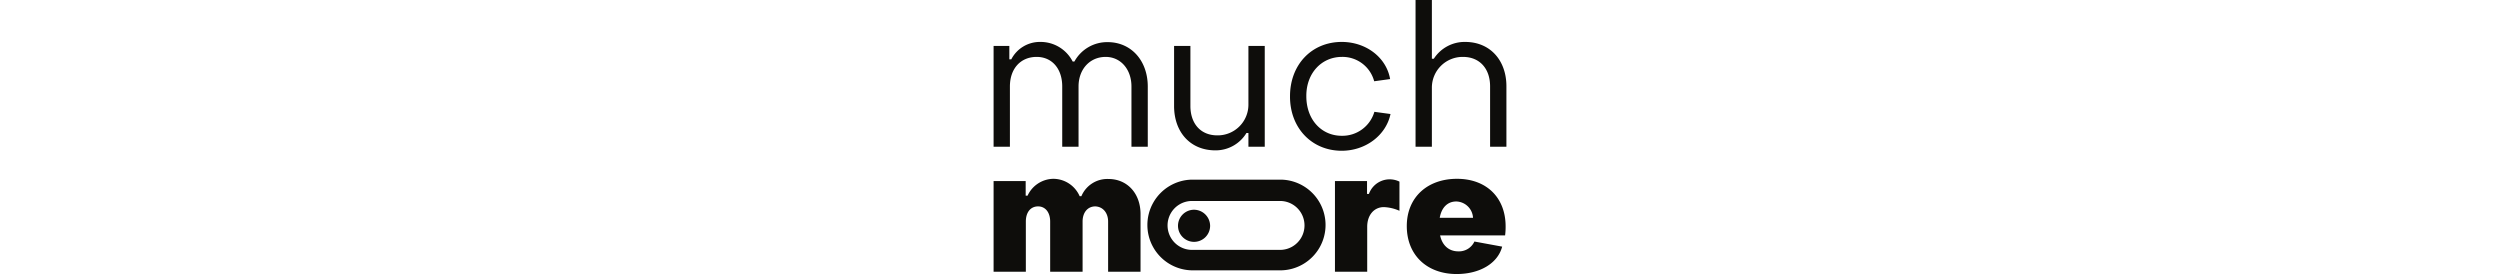 <?xml version="1.0" encoding="UTF-8"?>
<svg xmlns="http://www.w3.org/2000/svg" height="1em" viewBox="0 0 145.971 78">
  <path id="Path_6672" data-name="Path 6672" d="M0,36.725H4.646V19.56c0-5.058,3.023-8.412,7.613-8.412,4.367,0,7.278,3.353,7.278,8.412V36.725h4.646V19.56c0-4.888,3.191-8.412,7.725-8.412,4.255,0,7.334,3.524,7.334,8.412V36.725h4.646V19.617c0-7.446-4.758-12.674-11.42-12.674a10.618,10.618,0,0,0-9.461,5.513h-.5a10.255,10.255,0,0,0-9.237-5.57,9.143,9.143,0,0,0-8.229,4.945h-.56V8.023H0Z" transform="translate(0 5.05)" fill="#0e0d0b"></path>
  <path id="Path_6673" data-name="Path 6673" d="M55.447,7.542H50.8v16.71A8.736,8.736,0,0,1,41.956,33c-4.87,0-7.669-3.467-7.669-8.355V7.542H29.64V24.649c0,7.332,4.535,12.618,11.756,12.618a10.244,10.244,0,0,0,8.845-4.945h.56v3.922h4.647Z" transform="translate(21.736 5.531)" fill="#0e0d0b"></path>
  <path id="Path_6674" data-name="Path 6674" d="M63.4,37.862c6.774,0,12.6-4.376,13.883-10.458l-4.59-.625A9.48,9.48,0,0,1,63.4,33.6c-5.766,0-10.077-4.6-10.077-11.253-.056-6.593,4.367-11.2,10.133-11.2a9.317,9.317,0,0,1,9.181,6.934l4.534-.625C76.109,11.319,70.343,6.886,63.4,6.886c-8.565,0-14.723,6.479-14.723,15.459C48.622,31.325,54.836,37.862,63.4,37.862Z" transform="translate(35.697 5.05)" fill="#0e0d0b"></path>
  <path id="Path_6675" data-name="Path 6675" d="M69.293,41.775H73.94V25.008a8.748,8.748,0,0,1,8.845-8.81c4.87,0,7.725,3.467,7.725,8.355V41.775h4.647V24.553c0-7.332-4.591-12.618-11.756-12.618a10.438,10.438,0,0,0-8.9,4.774h-.56V0H69.293Z" transform="translate(50.815)" fill="#0e0d0b"></path>
  <path id="Path_6676" data-name="Path 6676" d="M0,55.817H9.181v-14.3c0-2.6,1.326-4.3,3.486-4.3,2.062,0,3.437,1.7,3.437,4.3v14.3h9.23v-14.3c0-2.55,1.424-4.3,3.633-4.3,2.258.1,3.633,1.95,3.633,4.3v14.3h9.23v-16.4c0-5.951-3.829-10-9.132-10a8.006,8.006,0,0,0-7.708,4.9H24.5a8.224,8.224,0,0,0-7.512-4.951,8.208,8.208,0,0,0-7.315,4.8h-.54V30.012H0Z" transform="translate(0 21.532)" fill="#0e0d0b"></path>
  <path id="Path_6677" data-name="Path 6677" d="M56.058,55.754h9.181v-12.8c0-3.351,1.964-5.6,4.762-5.6a12.224,12.224,0,0,1,4.418,1.05V30.1a6.279,6.279,0,0,0-8.69,3.5h-.54V29.949H56.058Z" transform="translate(41.109 21.596)" fill="#0e0d0b"></path>
  <path id="Path_6678" data-name="Path 6678" d="M82.043,56.468c6.48,0,11.685-2.951,12.961-7.8l-7.9-1.45a4.84,4.84,0,0,1-4.566,2.8c-2.749,0-4.615-1.75-5.2-4.551H95.838a19.282,19.282,0,0,0,.147-2.55c0-8.252-5.5-13.553-13.845-13.553-8.4,0-14.286,5.251-14.286,13.453C67.854,51.117,73.648,56.468,82.043,56.468Zm-4.811-16c.491-2.85,2.16-4.651,4.713-4.651a4.906,4.906,0,0,1,4.762,4.651Z" transform="translate(49.76 21.532)" fill="#0e0d0b"></path>
  <path id="Path_6679" data-name="Path 6679" d="M37.935,29.5a12.911,12.911,0,0,0,0,25.818H63.281a12.911,12.911,0,0,0,0-25.818Zm-.124,6.075a6.962,6.962,0,0,0,0,13.921H63.157a6.962,6.962,0,0,0,0-13.921Z" transform="translate(18.526 21.632)" fill="#0e0d0b" fill-rule="evenodd"></path>
  <path id="Path_6680" data-name="Path 6680" d="M39.425,39.092a4.571,4.571,0,1,1-4.571-4.65A4.611,4.611,0,0,1,39.425,39.092Z" transform="translate(22.208 25.258)" fill="#0e0d0b"></path>
</svg>
